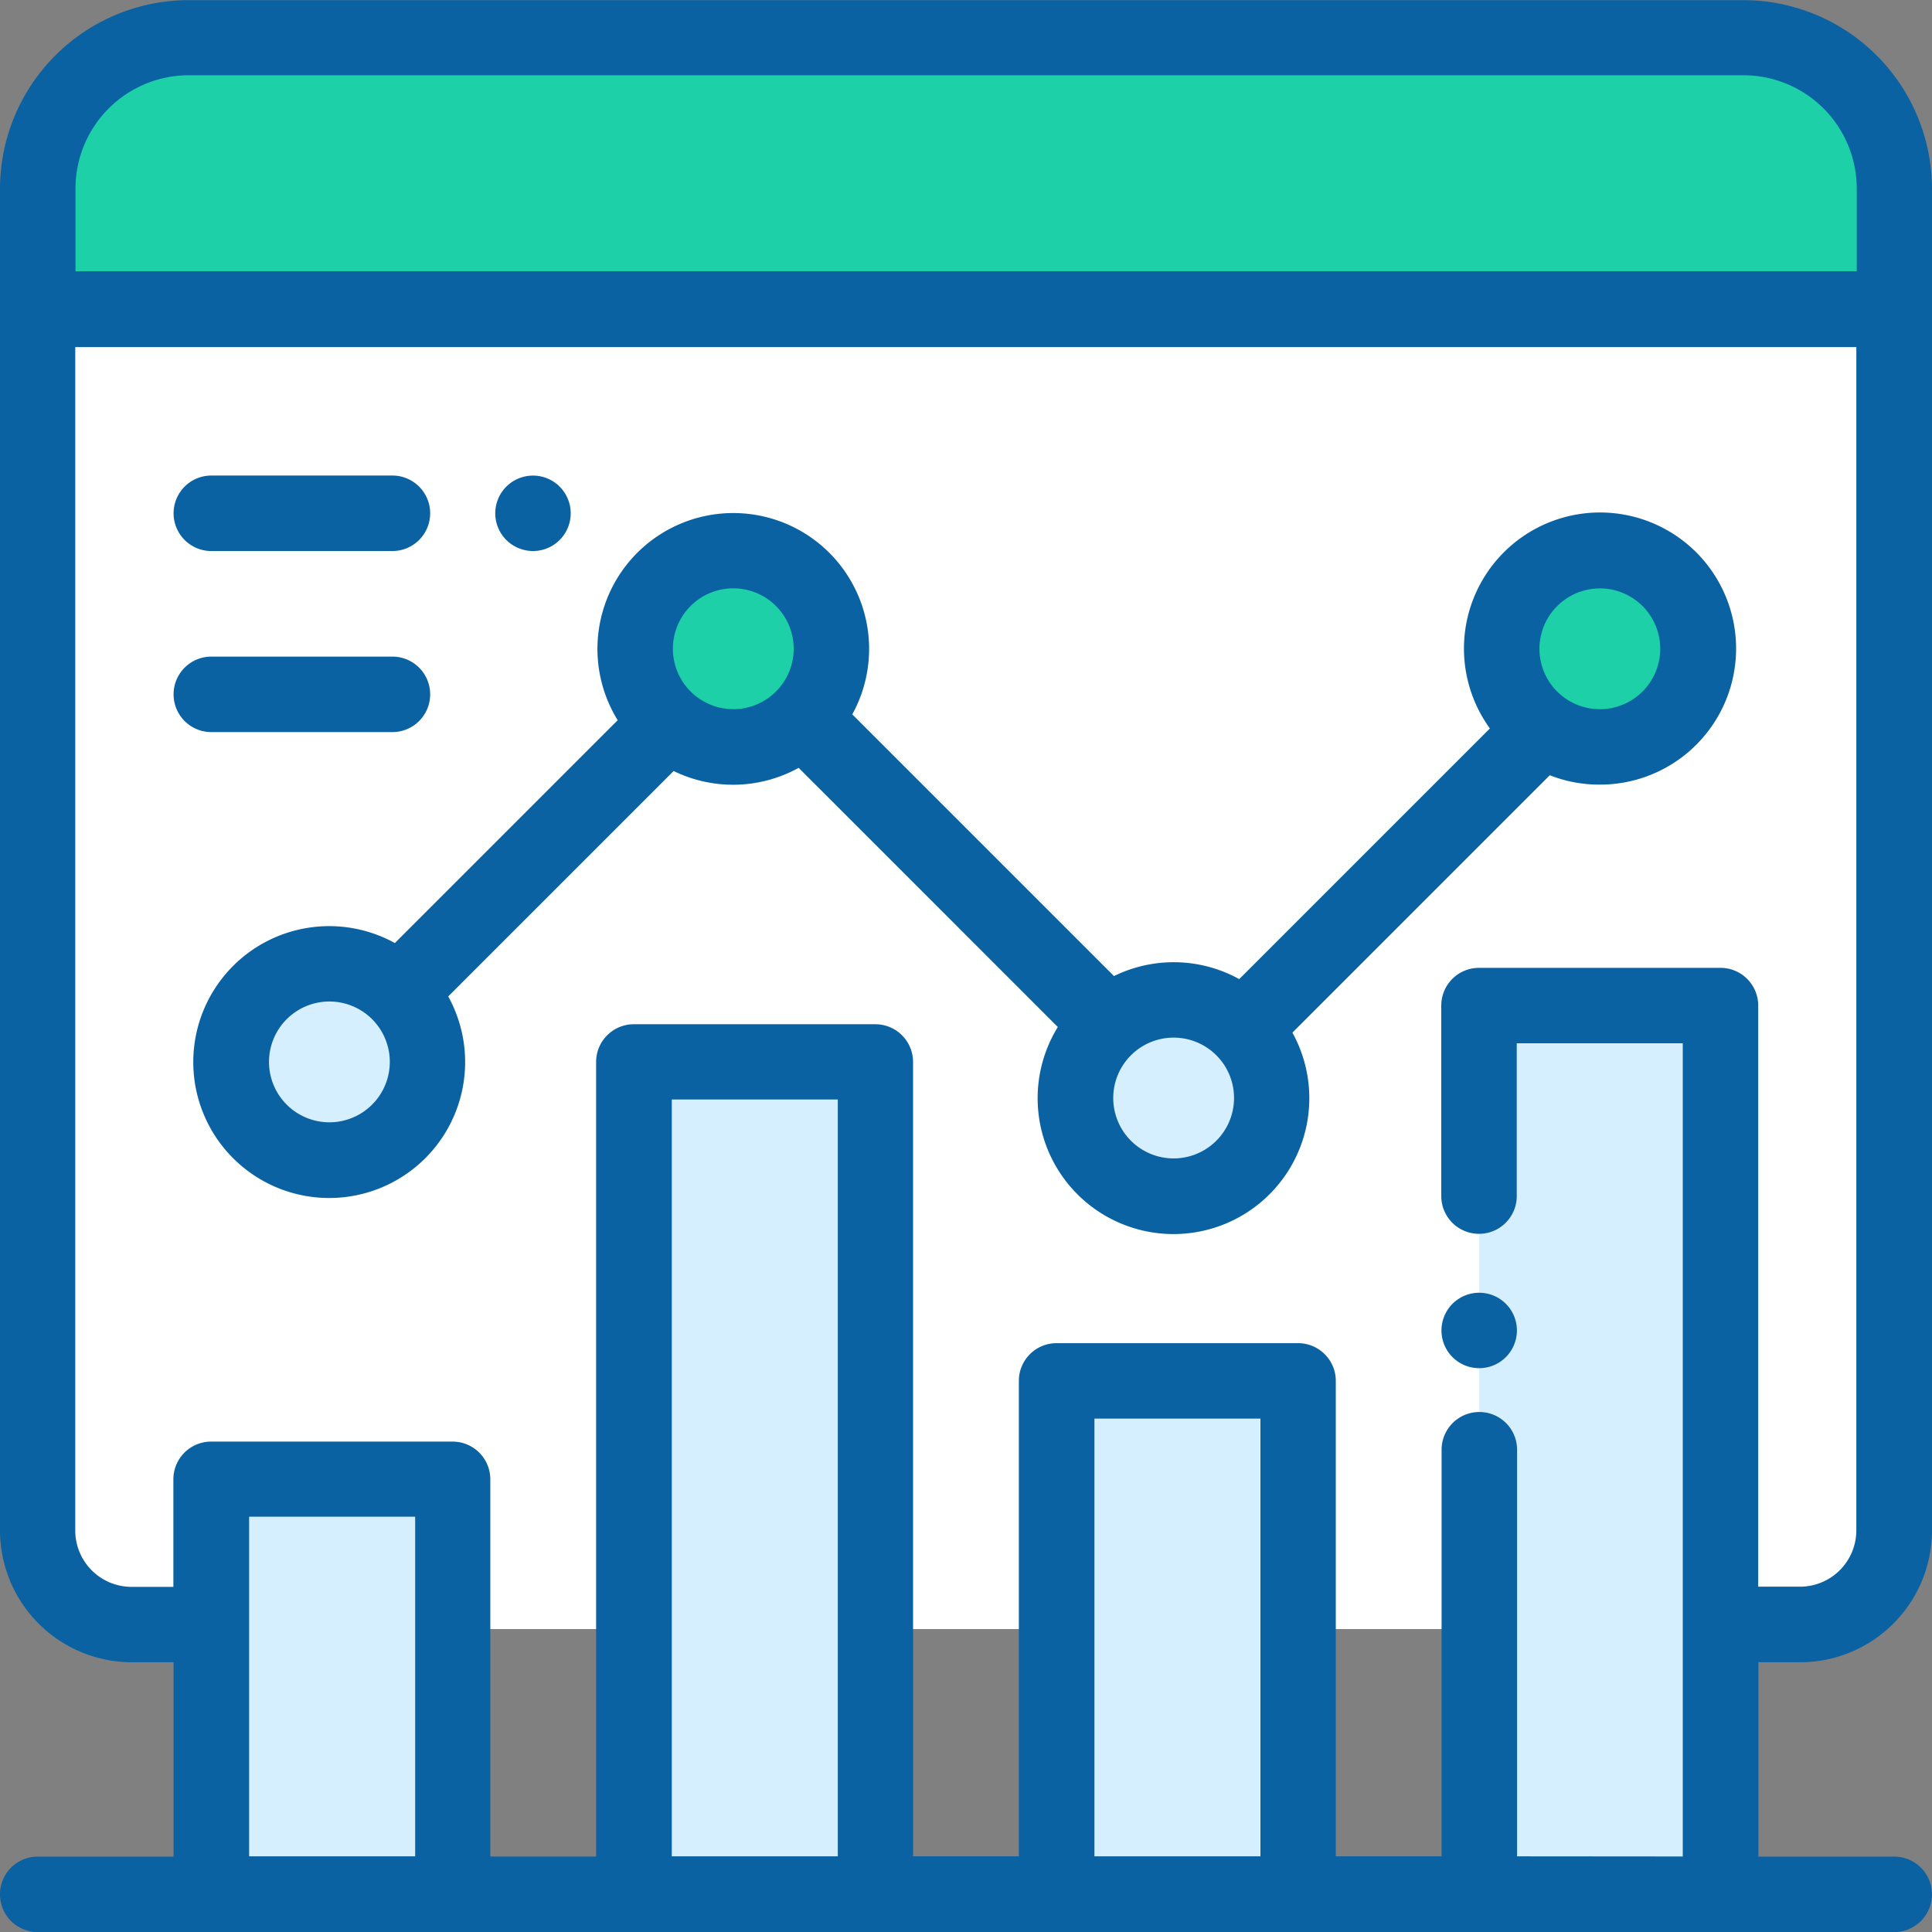 <svg xmlns="http://www.w3.org/2000/svg" width="42" height="42" viewBox="0 0 42 42"><rect x="0" y="0" width="42" height="42" fill="#808080" stroke="none"/><defs><style>.a{fill:#fff;}.b{fill:#1dd0a8;}.c{fill:#231f20;}.d{fill:#d6efff;}.e{fill:#0b62a2;}</style></defs><g transform="translate(-1337.997 -2267.964)"><path class="a" d="M1353.9,2312.558h-2.625a3.281,3.281,0,0,1-3.281-3.281v-28.031a3.281,3.281,0,0,1,3.281-3.281h33.8a3.281,3.281,0,0,1,3.281,3.281v28.031a3.281,3.281,0,0,1-3.281,3.281H1353.9Z" transform="translate(-9.18 -9.18)"/><path class="b" d="M1385.075,2277.964h-33.8a3.281,3.281,0,0,0-3.281,3.281v2.625h40.359v-2.625A3.281,3.281,0,0,0,1385.075,2277.964Z" transform="translate(-9.18 -9.18)"/><path class="c" d="M1359,2349.964h38.965" transform="translate(-19.281 -75.273)"/><rect class="d" width="5" height="9" transform="translate(1342.997 2299.964)"/><rect class="d" width="5" height="11" transform="translate(1360.997 2297.964)"/><rect class="d" width="5.25" height="18.094" transform="translate(1351.778 2291.05)"/><rect class="d" width="5.25" height="19.318" transform="translate(1370.153 2289.825)"/><circle class="b" cx="2.133" cy="2.133" r="2.133" transform="translate(1351.809 2279.936)"/><circle class="d" cx="2.133" cy="2.133" r="2.133" transform="translate(1361.382 2289.702)"/><circle class="b" cx="2.133" cy="2.133" r="2.133" transform="translate(1370.646 2279.936)"/><circle class="d" cx="2.133" cy="2.133" r="2.133" transform="translate(1343.029 2288.917)"/><path class="e" d="M1377.133,2304.1a2.868,2.868,0,0,0,2.864-2.864v-29.169a4.106,4.106,0,0,0-4.1-4.1h-33.8a4.106,4.106,0,0,0-4.1,4.1v29.169a2.868,2.868,0,0,0,2.864,2.864h.909v4.225h-2.953a.82.82,0,0,0,0,1.641h40.359a.82.82,0,0,0,0-1.641h-2.953V2304.1ZM1342.1,2269.6h33.8a2.464,2.464,0,0,1,2.461,2.461v1.8H1339.72c-.028,0-.055,0-.082,0v-1.809A2.464,2.464,0,0,1,1342.1,2269.6Zm1.313,38.719v-7.383h3.609v7.383Zm9.188,0v-16.453h3.609v16.453Zm9.188,0v-9.516h3.609v9.516Zm9.188,0v-8.839a.82.82,0,0,0-1.641,0v8.839h-2.3v-10.336a.82.82,0,0,0-.82-.82h-5.25a.82.82,0,0,0-.82.82v10.336h-2.3V2291.05a.82.82,0,0,0-.82-.82h-5.25a.82.82,0,0,0-.82.82v17.273h-2.3v-8.2a.82.82,0,0,0-.82-.82h-5.25a.82.82,0,0,0-.82.82v2.338h-.909a1.225,1.225,0,0,1-1.224-1.224v-25.728c.027,0,.055,0,.082,0h38.637v25.724a1.225,1.225,0,0,1-1.224,1.224h-.909v-12.633a.82.82,0,0,0-.82-.82h-5.25a.82.82,0,0,0-.82.82v4.142a.82.82,0,0,0,1.641,0v-3.322h3.609v17.678Z"/><path class="e" d="M1720.817,2610.6a.82.82,0,1,0,.58.24A.823.823,0,0,0,1720.817,2610.6Z" transform="translate(-350.664 -314.533)"/><path class="e" d="M1419.9,2409.809a2.958,2.958,0,1,0-2.389-1.221l-5.449,5.449a2.947,2.947,0,0,0-2.723-.066l-5.689-5.689a2.953,2.953,0,1,0-5.1.127l-4.844,4.844a2.955,2.955,0,1,0,1.16,1.16l4.9-4.9a2.947,2.947,0,0,0,2.718-.069l5.634,5.634a2.953,2.953,0,1,0,5.1.122l5.595-5.595A2.933,2.933,0,0,0,1419.9,2409.809Zm0-4.266a1.313,1.313,0,1,1-1.312,1.313A1.314,1.314,0,0,1,1419.9,2405.544Zm-27.617,11.607a1.313,1.313,0,1,1,1.313-1.312A1.314,1.314,0,0,1,1392.286,2417.15Zm8.78-8.982a1.313,1.313,0,1,1,1.313-1.312A1.314,1.314,0,0,1,1401.066,2408.169Zm9.573,9.767a1.313,1.313,0,1,1,1.313-1.312A1.314,1.314,0,0,1,1410.639,2417.935Z" transform="translate(-47.125 -124.788)"/><path class="e" d="M1470.077,2395.625a.82.82,0,1,0-.581-.24A.828.828,0,0,0,1470.077,2395.625Z" transform="translate(-120.492 -115.682)"/><path class="e" d="M1384.817,2395.626h3.938a.82.82,0,0,0,0-1.641h-3.937a.82.82,0,0,0,0,1.641Z" transform="translate(-42.227 -115.683)"/><path class="e" d="M1388.755,2443.625a.82.82,0,0,0,0-1.641h-3.937a.82.82,0,0,0,0,1.641Z" transform="translate(-42.227 -159.746)"/></g></svg>